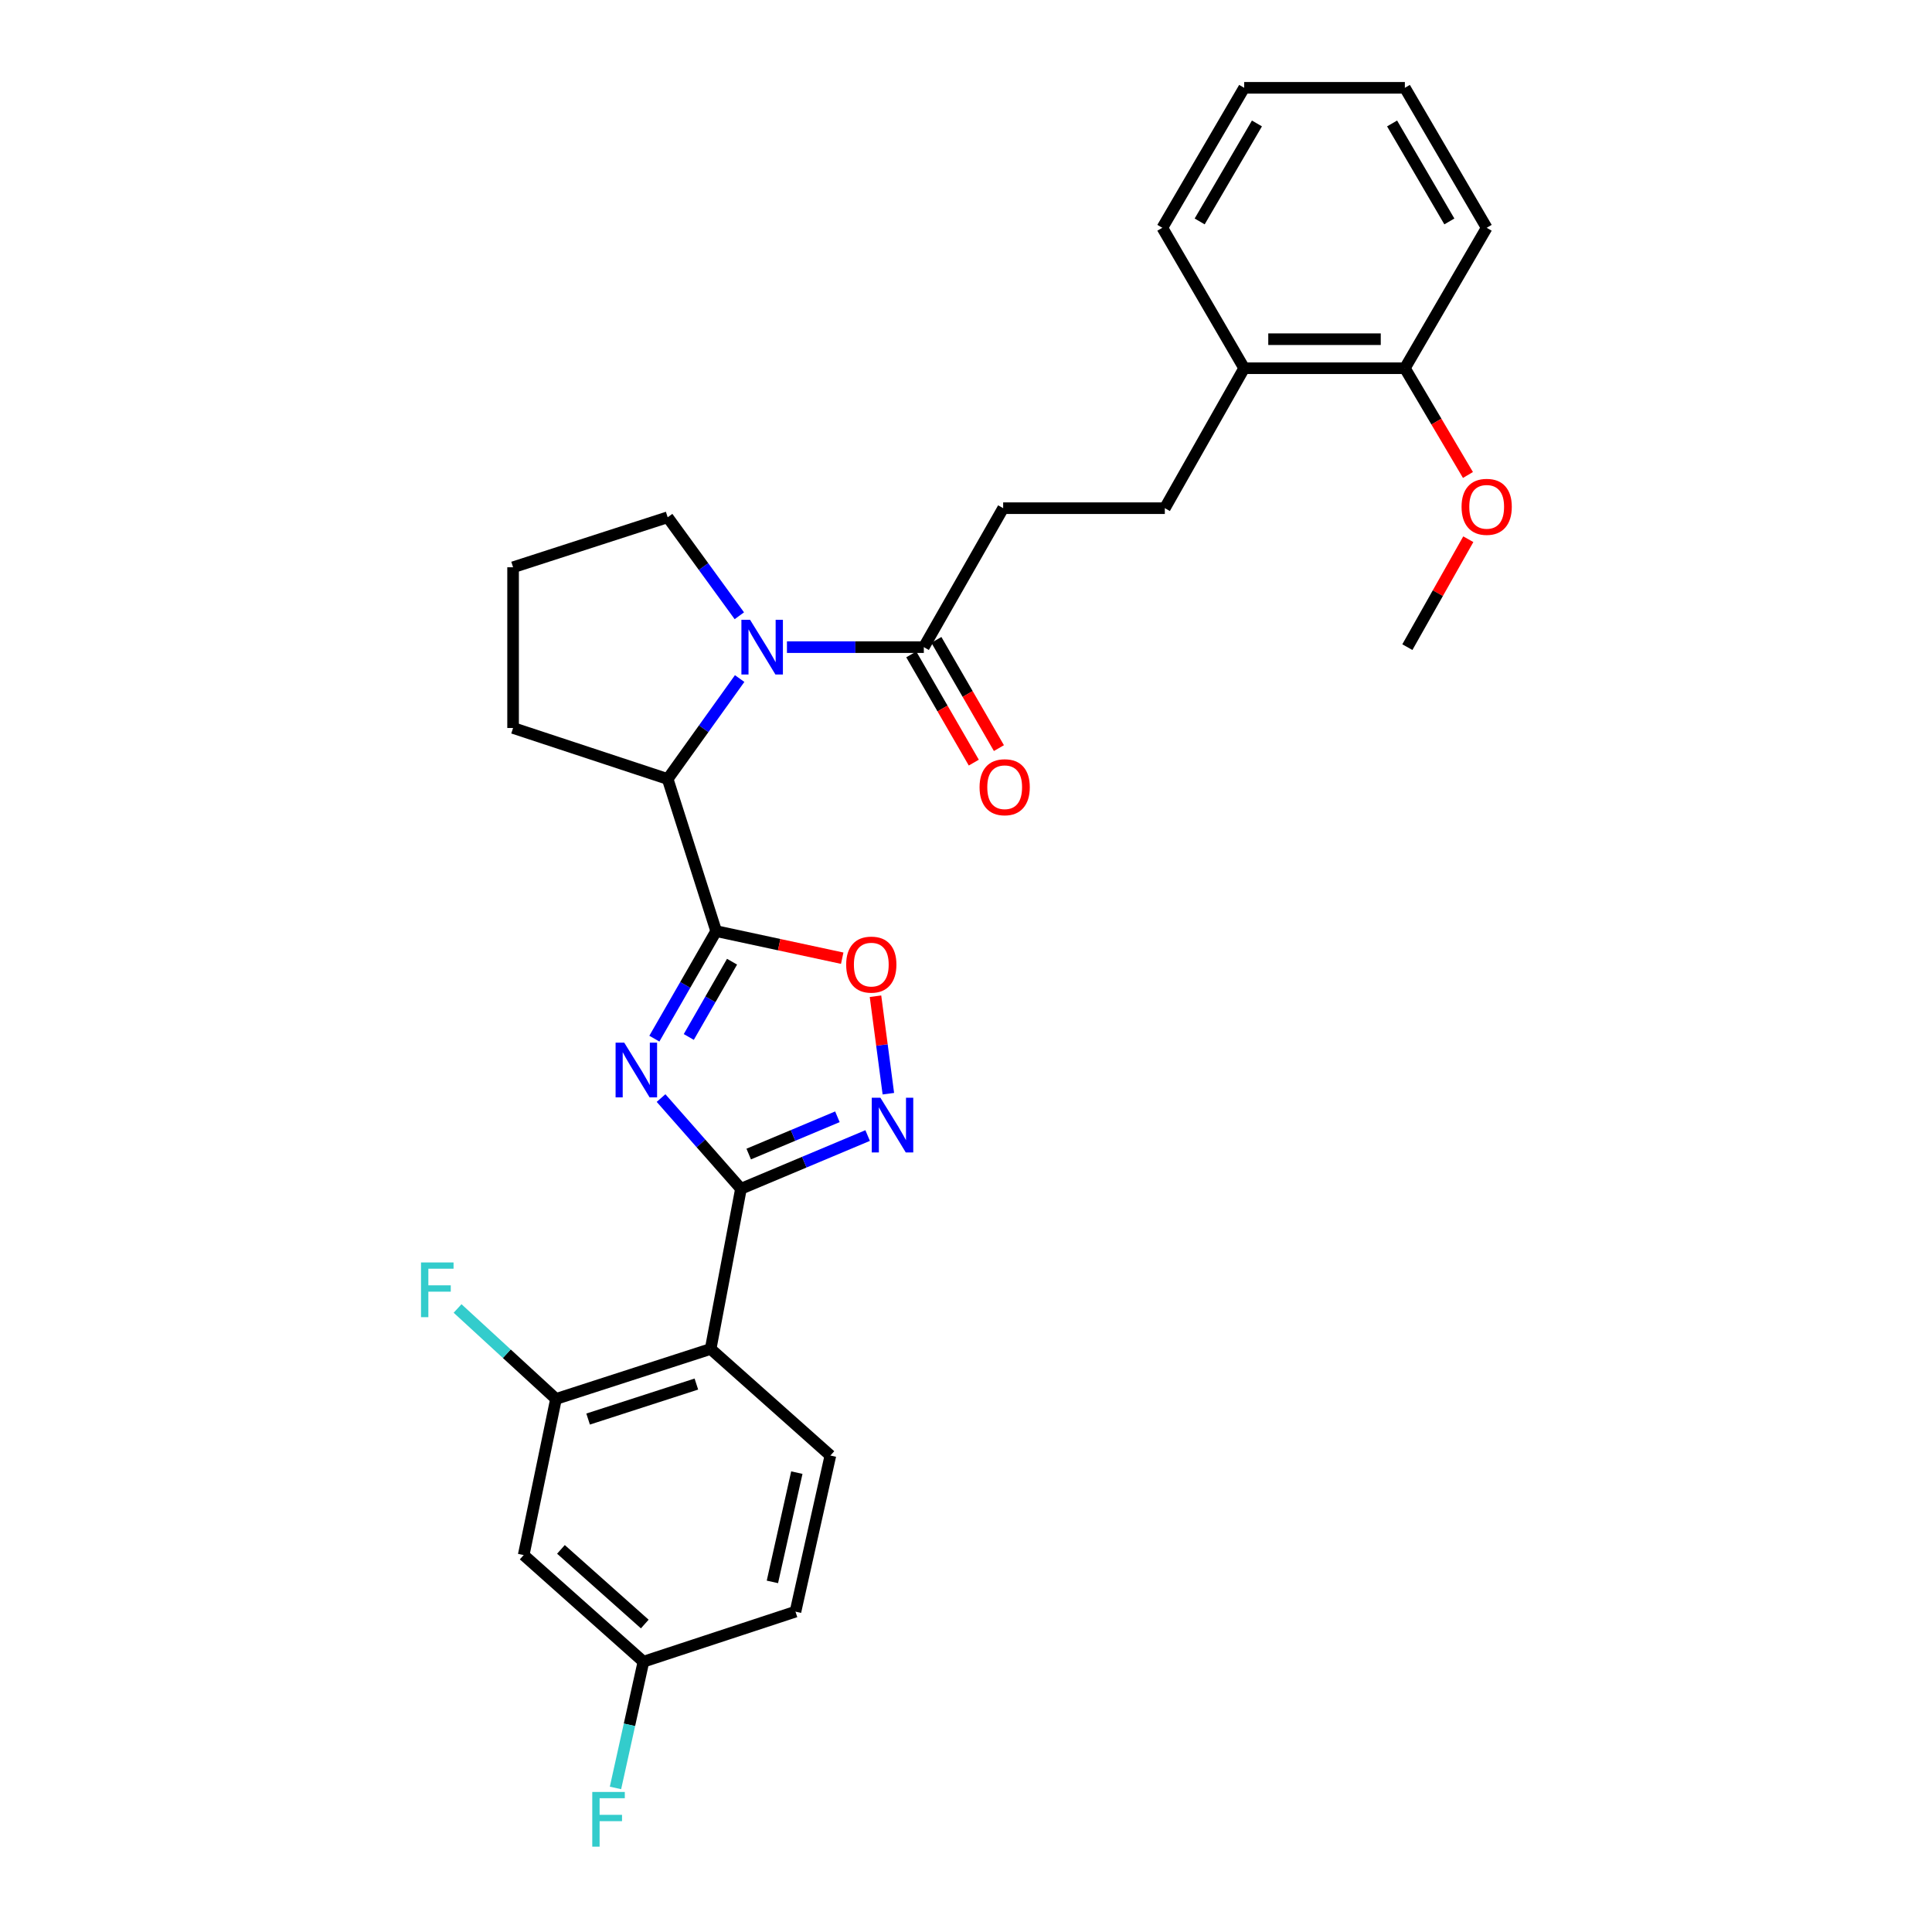 <?xml version='1.0' encoding='iso-8859-1'?>
<svg version='1.1' baseProfile='full'
              xmlns='http://www.w3.org/2000/svg'
                      xmlns:rdkit='http://www.rdkit.org/xml'
                      xmlns:xlink='http://www.w3.org/1999/xlink'
                  xml:space='preserve'
width='1000px' height='1000px' viewBox='0 0 1000 1000'>
<!-- END OF HEADER -->
<rect style='opacity:1.0;fill:#FFFFFF;stroke:none' width='1000' height='1000' x='0' y='0'> </rect>
<path class='bond-0' d='M 338.697,537.601 L 354.689,509.772' style='fill:none;fill-rule:evenodd;stroke:#0000FF;stroke-width:6px;stroke-linecap:butt;stroke-linejoin:miter;stroke-opacity:1' />
<path class='bond-0' d='M 354.689,509.772 L 370.682,481.943' style='fill:none;fill-rule:evenodd;stroke:#000000;stroke-width:6px;stroke-linecap:butt;stroke-linejoin:miter;stroke-opacity:1' />
<path class='bond-0' d='M 356.515,536.734 L 367.71,517.254' style='fill:none;fill-rule:evenodd;stroke:#0000FF;stroke-width:6px;stroke-linecap:butt;stroke-linejoin:miter;stroke-opacity:1' />
<path class='bond-0' d='M 367.71,517.254 L 378.904,497.774' style='fill:none;fill-rule:evenodd;stroke:#000000;stroke-width:6px;stroke-linecap:butt;stroke-linejoin:miter;stroke-opacity:1' />
<path class='bond-1' d='M 342.156,568.354 L 362.835,591.833' style='fill:none;fill-rule:evenodd;stroke:#0000FF;stroke-width:6px;stroke-linecap:butt;stroke-linejoin:miter;stroke-opacity:1' />
<path class='bond-1' d='M 362.835,591.833 L 383.513,615.312' style='fill:none;fill-rule:evenodd;stroke:#000000;stroke-width:6px;stroke-linecap:butt;stroke-linejoin:miter;stroke-opacity:1' />
<path class='bond-5' d='M 370.682,481.943 L 403.305,488.953' style='fill:none;fill-rule:evenodd;stroke:#000000;stroke-width:6px;stroke-linecap:butt;stroke-linejoin:miter;stroke-opacity:1' />
<path class='bond-5' d='M 403.305,488.953 L 435.928,495.962' style='fill:none;fill-rule:evenodd;stroke:#FF0000;stroke-width:6px;stroke-linecap:butt;stroke-linejoin:miter;stroke-opacity:1' />
<path class='bond-6' d='M 370.682,481.943 L 345.587,403.212' style='fill:none;fill-rule:evenodd;stroke:#000000;stroke-width:6px;stroke-linecap:butt;stroke-linejoin:miter;stroke-opacity:1' />
<path class='bond-3' d='M 383.513,615.312 L 416.303,601.534' style='fill:none;fill-rule:evenodd;stroke:#000000;stroke-width:6px;stroke-linecap:butt;stroke-linejoin:miter;stroke-opacity:1' />
<path class='bond-3' d='M 416.303,601.534 L 449.094,587.756' style='fill:none;fill-rule:evenodd;stroke:#0000FF;stroke-width:6px;stroke-linecap:butt;stroke-linejoin:miter;stroke-opacity:1' />
<path class='bond-3' d='M 387.533,597.334 L 410.486,587.689' style='fill:none;fill-rule:evenodd;stroke:#000000;stroke-width:6px;stroke-linecap:butt;stroke-linejoin:miter;stroke-opacity:1' />
<path class='bond-3' d='M 410.486,587.689 L 433.439,578.045' style='fill:none;fill-rule:evenodd;stroke:#0000FF;stroke-width:6px;stroke-linecap:butt;stroke-linejoin:miter;stroke-opacity:1' />
<path class='bond-4' d='M 383.513,615.312 L 367.829,698.215' style='fill:none;fill-rule:evenodd;stroke:#000000;stroke-width:6px;stroke-linecap:butt;stroke-linejoin:miter;stroke-opacity:1' />
<path class='bond-2' d='M 382.842,351.218 L 364.214,377.215' style='fill:none;fill-rule:evenodd;stroke:#0000FF;stroke-width:6px;stroke-linecap:butt;stroke-linejoin:miter;stroke-opacity:1' />
<path class='bond-2' d='M 364.214,377.215 L 345.587,403.212' style='fill:none;fill-rule:evenodd;stroke:#000000;stroke-width:6px;stroke-linecap:butt;stroke-linejoin:miter;stroke-opacity:1' />
<path class='bond-7' d='M 407.324,334.959 L 442.748,334.959' style='fill:none;fill-rule:evenodd;stroke:#0000FF;stroke-width:6px;stroke-linecap:butt;stroke-linejoin:miter;stroke-opacity:1' />
<path class='bond-7' d='M 442.748,334.959 L 478.171,334.959' style='fill:none;fill-rule:evenodd;stroke:#000000;stroke-width:6px;stroke-linecap:butt;stroke-linejoin:miter;stroke-opacity:1' />
<path class='bond-18' d='M 382.678,318.721 L 364.132,293.231' style='fill:none;fill-rule:evenodd;stroke:#0000FF;stroke-width:6px;stroke-linecap:butt;stroke-linejoin:miter;stroke-opacity:1' />
<path class='bond-18' d='M 364.132,293.231 L 345.587,267.741' style='fill:none;fill-rule:evenodd;stroke:#000000;stroke-width:6px;stroke-linecap:butt;stroke-linejoin:miter;stroke-opacity:1' />
<path class='bond-29' d='M 459.814,566.092 L 456.484,540.868' style='fill:none;fill-rule:evenodd;stroke:#0000FF;stroke-width:6px;stroke-linecap:butt;stroke-linejoin:miter;stroke-opacity:1' />
<path class='bond-29' d='M 456.484,540.868 L 453.153,515.643' style='fill:none;fill-rule:evenodd;stroke:#FF0000;stroke-width:6px;stroke-linecap:butt;stroke-linejoin:miter;stroke-opacity:1' />
<path class='bond-8' d='M 367.829,698.215 L 287.779,724.094' style='fill:none;fill-rule:evenodd;stroke:#000000;stroke-width:6px;stroke-linecap:butt;stroke-linejoin:miter;stroke-opacity:1' />
<path class='bond-8' d='M 360.441,716.386 L 304.406,734.501' style='fill:none;fill-rule:evenodd;stroke:#000000;stroke-width:6px;stroke-linecap:butt;stroke-linejoin:miter;stroke-opacity:1' />
<path class='bond-9' d='M 367.829,698.215 L 429.808,753.386' style='fill:none;fill-rule:evenodd;stroke:#000000;stroke-width:6px;stroke-linecap:butt;stroke-linejoin:miter;stroke-opacity:1' />
<path class='bond-22' d='M 345.587,403.212 L 265.571,376.807' style='fill:none;fill-rule:evenodd;stroke:#000000;stroke-width:6px;stroke-linecap:butt;stroke-linejoin:miter;stroke-opacity:1' />
<path class='bond-11' d='M 478.171,334.959 L 519.235,263.036' style='fill:none;fill-rule:evenodd;stroke:#000000;stroke-width:6px;stroke-linecap:butt;stroke-linejoin:miter;stroke-opacity:1' />
<path class='bond-12' d='M 471.67,338.716 L 487.852,366.722' style='fill:none;fill-rule:evenodd;stroke:#000000;stroke-width:6px;stroke-linecap:butt;stroke-linejoin:miter;stroke-opacity:1' />
<path class='bond-12' d='M 487.852,366.722 L 504.035,394.729' style='fill:none;fill-rule:evenodd;stroke:#FF0000;stroke-width:6px;stroke-linecap:butt;stroke-linejoin:miter;stroke-opacity:1' />
<path class='bond-12' d='M 484.672,331.203 L 500.855,359.209' style='fill:none;fill-rule:evenodd;stroke:#000000;stroke-width:6px;stroke-linecap:butt;stroke-linejoin:miter;stroke-opacity:1' />
<path class='bond-12' d='M 500.855,359.209 L 517.037,387.216' style='fill:none;fill-rule:evenodd;stroke:#FF0000;stroke-width:6px;stroke-linecap:butt;stroke-linejoin:miter;stroke-opacity:1' />
<path class='bond-10' d='M 287.779,724.094 L 271.06,804.894' style='fill:none;fill-rule:evenodd;stroke:#000000;stroke-width:6px;stroke-linecap:butt;stroke-linejoin:miter;stroke-opacity:1' />
<path class='bond-17' d='M 287.779,724.094 L 262.31,700.679' style='fill:none;fill-rule:evenodd;stroke:#000000;stroke-width:6px;stroke-linecap:butt;stroke-linejoin:miter;stroke-opacity:1' />
<path class='bond-17' d='M 262.31,700.679 L 236.841,677.264' style='fill:none;fill-rule:evenodd;stroke:#33CCCC;stroke-width:6px;stroke-linecap:butt;stroke-linejoin:miter;stroke-opacity:1' />
<path class='bond-19' d='M 429.808,753.386 L 411.737,834.186' style='fill:none;fill-rule:evenodd;stroke:#000000;stroke-width:6px;stroke-linecap:butt;stroke-linejoin:miter;stroke-opacity:1' />
<path class='bond-19' d='M 412.442,762.228 L 399.793,818.789' style='fill:none;fill-rule:evenodd;stroke:#000000;stroke-width:6px;stroke-linecap:butt;stroke-linejoin:miter;stroke-opacity:1' />
<path class='bond-31' d='M 271.06,804.894 L 333.039,860.091' style='fill:none;fill-rule:evenodd;stroke:#000000;stroke-width:6px;stroke-linecap:butt;stroke-linejoin:miter;stroke-opacity:1' />
<path class='bond-31' d='M 290.344,801.959 L 333.73,840.597' style='fill:none;fill-rule:evenodd;stroke:#000000;stroke-width:6px;stroke-linecap:butt;stroke-linejoin:miter;stroke-opacity:1' />
<path class='bond-14' d='M 519.235,263.036 L 602.913,263.036' style='fill:none;fill-rule:evenodd;stroke:#000000;stroke-width:6px;stroke-linecap:butt;stroke-linejoin:miter;stroke-opacity:1' />
<path class='bond-13' d='M 643.977,190.587 L 602.913,263.036' style='fill:none;fill-rule:evenodd;stroke:#000000;stroke-width:6px;stroke-linecap:butt;stroke-linejoin:miter;stroke-opacity:1' />
<path class='bond-15' d='M 643.977,190.587 L 727.155,190.587' style='fill:none;fill-rule:evenodd;stroke:#000000;stroke-width:6px;stroke-linecap:butt;stroke-linejoin:miter;stroke-opacity:1' />
<path class='bond-15' d='M 656.453,175.569 L 714.678,175.569' style='fill:none;fill-rule:evenodd;stroke:#000000;stroke-width:6px;stroke-linecap:butt;stroke-linejoin:miter;stroke-opacity:1' />
<path class='bond-24' d='M 643.977,190.587 L 601.628,117.904' style='fill:none;fill-rule:evenodd;stroke:#000000;stroke-width:6px;stroke-linecap:butt;stroke-linejoin:miter;stroke-opacity:1' />
<path class='bond-21' d='M 727.155,190.587 L 743.483,218.218' style='fill:none;fill-rule:evenodd;stroke:#000000;stroke-width:6px;stroke-linecap:butt;stroke-linejoin:miter;stroke-opacity:1' />
<path class='bond-21' d='M 743.483,218.218 L 759.811,245.85' style='fill:none;fill-rule:evenodd;stroke:#FF0000;stroke-width:6px;stroke-linecap:butt;stroke-linejoin:miter;stroke-opacity:1' />
<path class='bond-25' d='M 727.155,190.587 L 769.503,117.904' style='fill:none;fill-rule:evenodd;stroke:#000000;stroke-width:6px;stroke-linecap:butt;stroke-linejoin:miter;stroke-opacity:1' />
<path class='bond-16' d='M 333.039,860.091 L 411.737,834.186' style='fill:none;fill-rule:evenodd;stroke:#000000;stroke-width:6px;stroke-linecap:butt;stroke-linejoin:miter;stroke-opacity:1' />
<path class='bond-20' d='M 333.039,860.091 L 325.807,892.758' style='fill:none;fill-rule:evenodd;stroke:#000000;stroke-width:6px;stroke-linecap:butt;stroke-linejoin:miter;stroke-opacity:1' />
<path class='bond-20' d='M 325.807,892.758 L 318.574,925.426' style='fill:none;fill-rule:evenodd;stroke:#33CCCC;stroke-width:6px;stroke-linecap:butt;stroke-linejoin:miter;stroke-opacity:1' />
<path class='bond-30' d='M 345.587,267.741 L 265.571,293.621' style='fill:none;fill-rule:evenodd;stroke:#000000;stroke-width:6px;stroke-linecap:butt;stroke-linejoin:miter;stroke-opacity:1' />
<path class='bond-26' d='M 759.99,279.099 L 744.219,307.029' style='fill:none;fill-rule:evenodd;stroke:#FF0000;stroke-width:6px;stroke-linecap:butt;stroke-linejoin:miter;stroke-opacity:1' />
<path class='bond-26' d='M 744.219,307.029 L 728.448,334.959' style='fill:none;fill-rule:evenodd;stroke:#000000;stroke-width:6px;stroke-linecap:butt;stroke-linejoin:miter;stroke-opacity:1' />
<path class='bond-23' d='M 265.571,376.807 L 265.571,293.621' style='fill:none;fill-rule:evenodd;stroke:#000000;stroke-width:6px;stroke-linecap:butt;stroke-linejoin:miter;stroke-opacity:1' />
<path class='bond-28' d='M 601.628,117.904 L 643.977,45.455' style='fill:none;fill-rule:evenodd;stroke:#000000;stroke-width:6px;stroke-linecap:butt;stroke-linejoin:miter;stroke-opacity:1' />
<path class='bond-28' d='M 620.945,114.615 L 650.589,63.9' style='fill:none;fill-rule:evenodd;stroke:#000000;stroke-width:6px;stroke-linecap:butt;stroke-linejoin:miter;stroke-opacity:1' />
<path class='bond-32' d='M 769.503,117.904 L 727.155,45.455' style='fill:none;fill-rule:evenodd;stroke:#000000;stroke-width:6px;stroke-linecap:butt;stroke-linejoin:miter;stroke-opacity:1' />
<path class='bond-32' d='M 750.186,114.615 L 720.542,63.9' style='fill:none;fill-rule:evenodd;stroke:#000000;stroke-width:6px;stroke-linecap:butt;stroke-linejoin:miter;stroke-opacity:1' />
<path class='bond-27' d='M 727.155,45.455 L 643.977,45.455' style='fill:none;fill-rule:evenodd;stroke:#000000;stroke-width:6px;stroke-linecap:butt;stroke-linejoin:miter;stroke-opacity:1' />
<path  class='atom-0' d='M 323.108 539.674
L 332.388 554.674
Q 333.308 556.154, 334.788 558.834
Q 336.268 561.514, 336.348 561.674
L 336.348 539.674
L 340.108 539.674
L 340.108 567.994
L 336.228 567.994
L 326.268 551.594
Q 325.108 549.674, 323.868 547.474
Q 322.668 545.274, 322.308 544.594
L 322.308 567.994
L 318.628 567.994
L 318.628 539.674
L 323.108 539.674
' fill='#0000FF'/>
<path  class='atom-3' d='M 388.232 320.799
L 397.512 335.799
Q 398.432 337.279, 399.912 339.959
Q 401.392 342.639, 401.472 342.799
L 401.472 320.799
L 405.232 320.799
L 405.232 349.119
L 401.352 349.119
L 391.392 332.719
Q 390.232 330.799, 388.992 328.599
Q 387.792 326.399, 387.432 325.719
L 387.432 349.119
L 383.752 349.119
L 383.752 320.799
L 388.232 320.799
' fill='#0000FF'/>
<path  class='atom-4' d='M 455.701 568.189
L 464.981 583.189
Q 465.901 584.669, 467.381 587.349
Q 468.861 590.029, 468.941 590.189
L 468.941 568.189
L 472.701 568.189
L 472.701 596.509
L 468.821 596.509
L 458.861 580.109
Q 457.701 578.189, 456.461 575.989
Q 455.261 573.789, 454.901 573.109
L 454.901 596.509
L 451.221 596.509
L 451.221 568.189
L 455.701 568.189
' fill='#0000FF'/>
<path  class='atom-6' d='M 437.982 499.276
Q 437.982 492.476, 441.342 488.676
Q 444.702 484.876, 450.982 484.876
Q 457.262 484.876, 460.622 488.676
Q 463.982 492.476, 463.982 499.276
Q 463.982 506.156, 460.582 510.076
Q 457.182 513.956, 450.982 513.956
Q 444.742 513.956, 441.342 510.076
Q 437.982 506.196, 437.982 499.276
M 450.982 510.756
Q 455.302 510.756, 457.622 507.876
Q 459.982 504.956, 459.982 499.276
Q 459.982 493.716, 457.622 490.916
Q 455.302 488.076, 450.982 488.076
Q 446.662 488.076, 444.302 490.876
Q 441.982 493.676, 441.982 499.276
Q 441.982 504.996, 444.302 507.876
Q 446.662 510.756, 450.982 510.756
' fill='#FF0000'/>
<path  class='atom-13' d='M 507.019 407.463
Q 507.019 400.663, 510.379 396.863
Q 513.739 393.063, 520.019 393.063
Q 526.299 393.063, 529.659 396.863
Q 533.019 400.663, 533.019 407.463
Q 533.019 414.343, 529.619 418.263
Q 526.219 422.143, 520.019 422.143
Q 513.779 422.143, 510.379 418.263
Q 507.019 414.383, 507.019 407.463
M 520.019 418.943
Q 524.339 418.943, 526.659 416.063
Q 529.019 413.143, 529.019 407.463
Q 529.019 401.903, 526.659 399.103
Q 524.339 396.263, 520.019 396.263
Q 515.699 396.263, 513.339 399.063
Q 511.019 401.863, 511.019 407.463
Q 511.019 413.183, 513.339 416.063
Q 515.699 418.943, 520.019 418.943
' fill='#FF0000'/>
<path  class='atom-18' d='M 217.914 653.445
L 234.754 653.445
L 234.754 656.685
L 221.714 656.685
L 221.714 665.285
L 233.314 665.285
L 233.314 668.565
L 221.714 668.565
L 221.714 681.765
L 217.914 681.765
L 217.914 653.445
' fill='#33CCCC'/>
<path  class='atom-21' d='M 306.557 927.515
L 323.397 927.515
L 323.397 930.755
L 310.357 930.755
L 310.357 939.355
L 321.957 939.355
L 321.957 942.635
L 310.357 942.635
L 310.357 955.835
L 306.557 955.835
L 306.557 927.515
' fill='#33CCCC'/>
<path  class='atom-22' d='M 756.503 262.331
Q 756.503 255.531, 759.863 251.731
Q 763.223 247.931, 769.503 247.931
Q 775.783 247.931, 779.143 251.731
Q 782.503 255.531, 782.503 262.331
Q 782.503 269.211, 779.103 273.131
Q 775.703 277.011, 769.503 277.011
Q 763.263 277.011, 759.863 273.131
Q 756.503 269.251, 756.503 262.331
M 769.503 273.811
Q 773.823 273.811, 776.143 270.931
Q 778.503 268.011, 778.503 262.331
Q 778.503 256.771, 776.143 253.971
Q 773.823 251.131, 769.503 251.131
Q 765.183 251.131, 762.823 253.931
Q 760.503 256.731, 760.503 262.331
Q 760.503 268.051, 762.823 270.931
Q 765.183 273.811, 769.503 273.811
' fill='#FF0000'/>
</svg>
